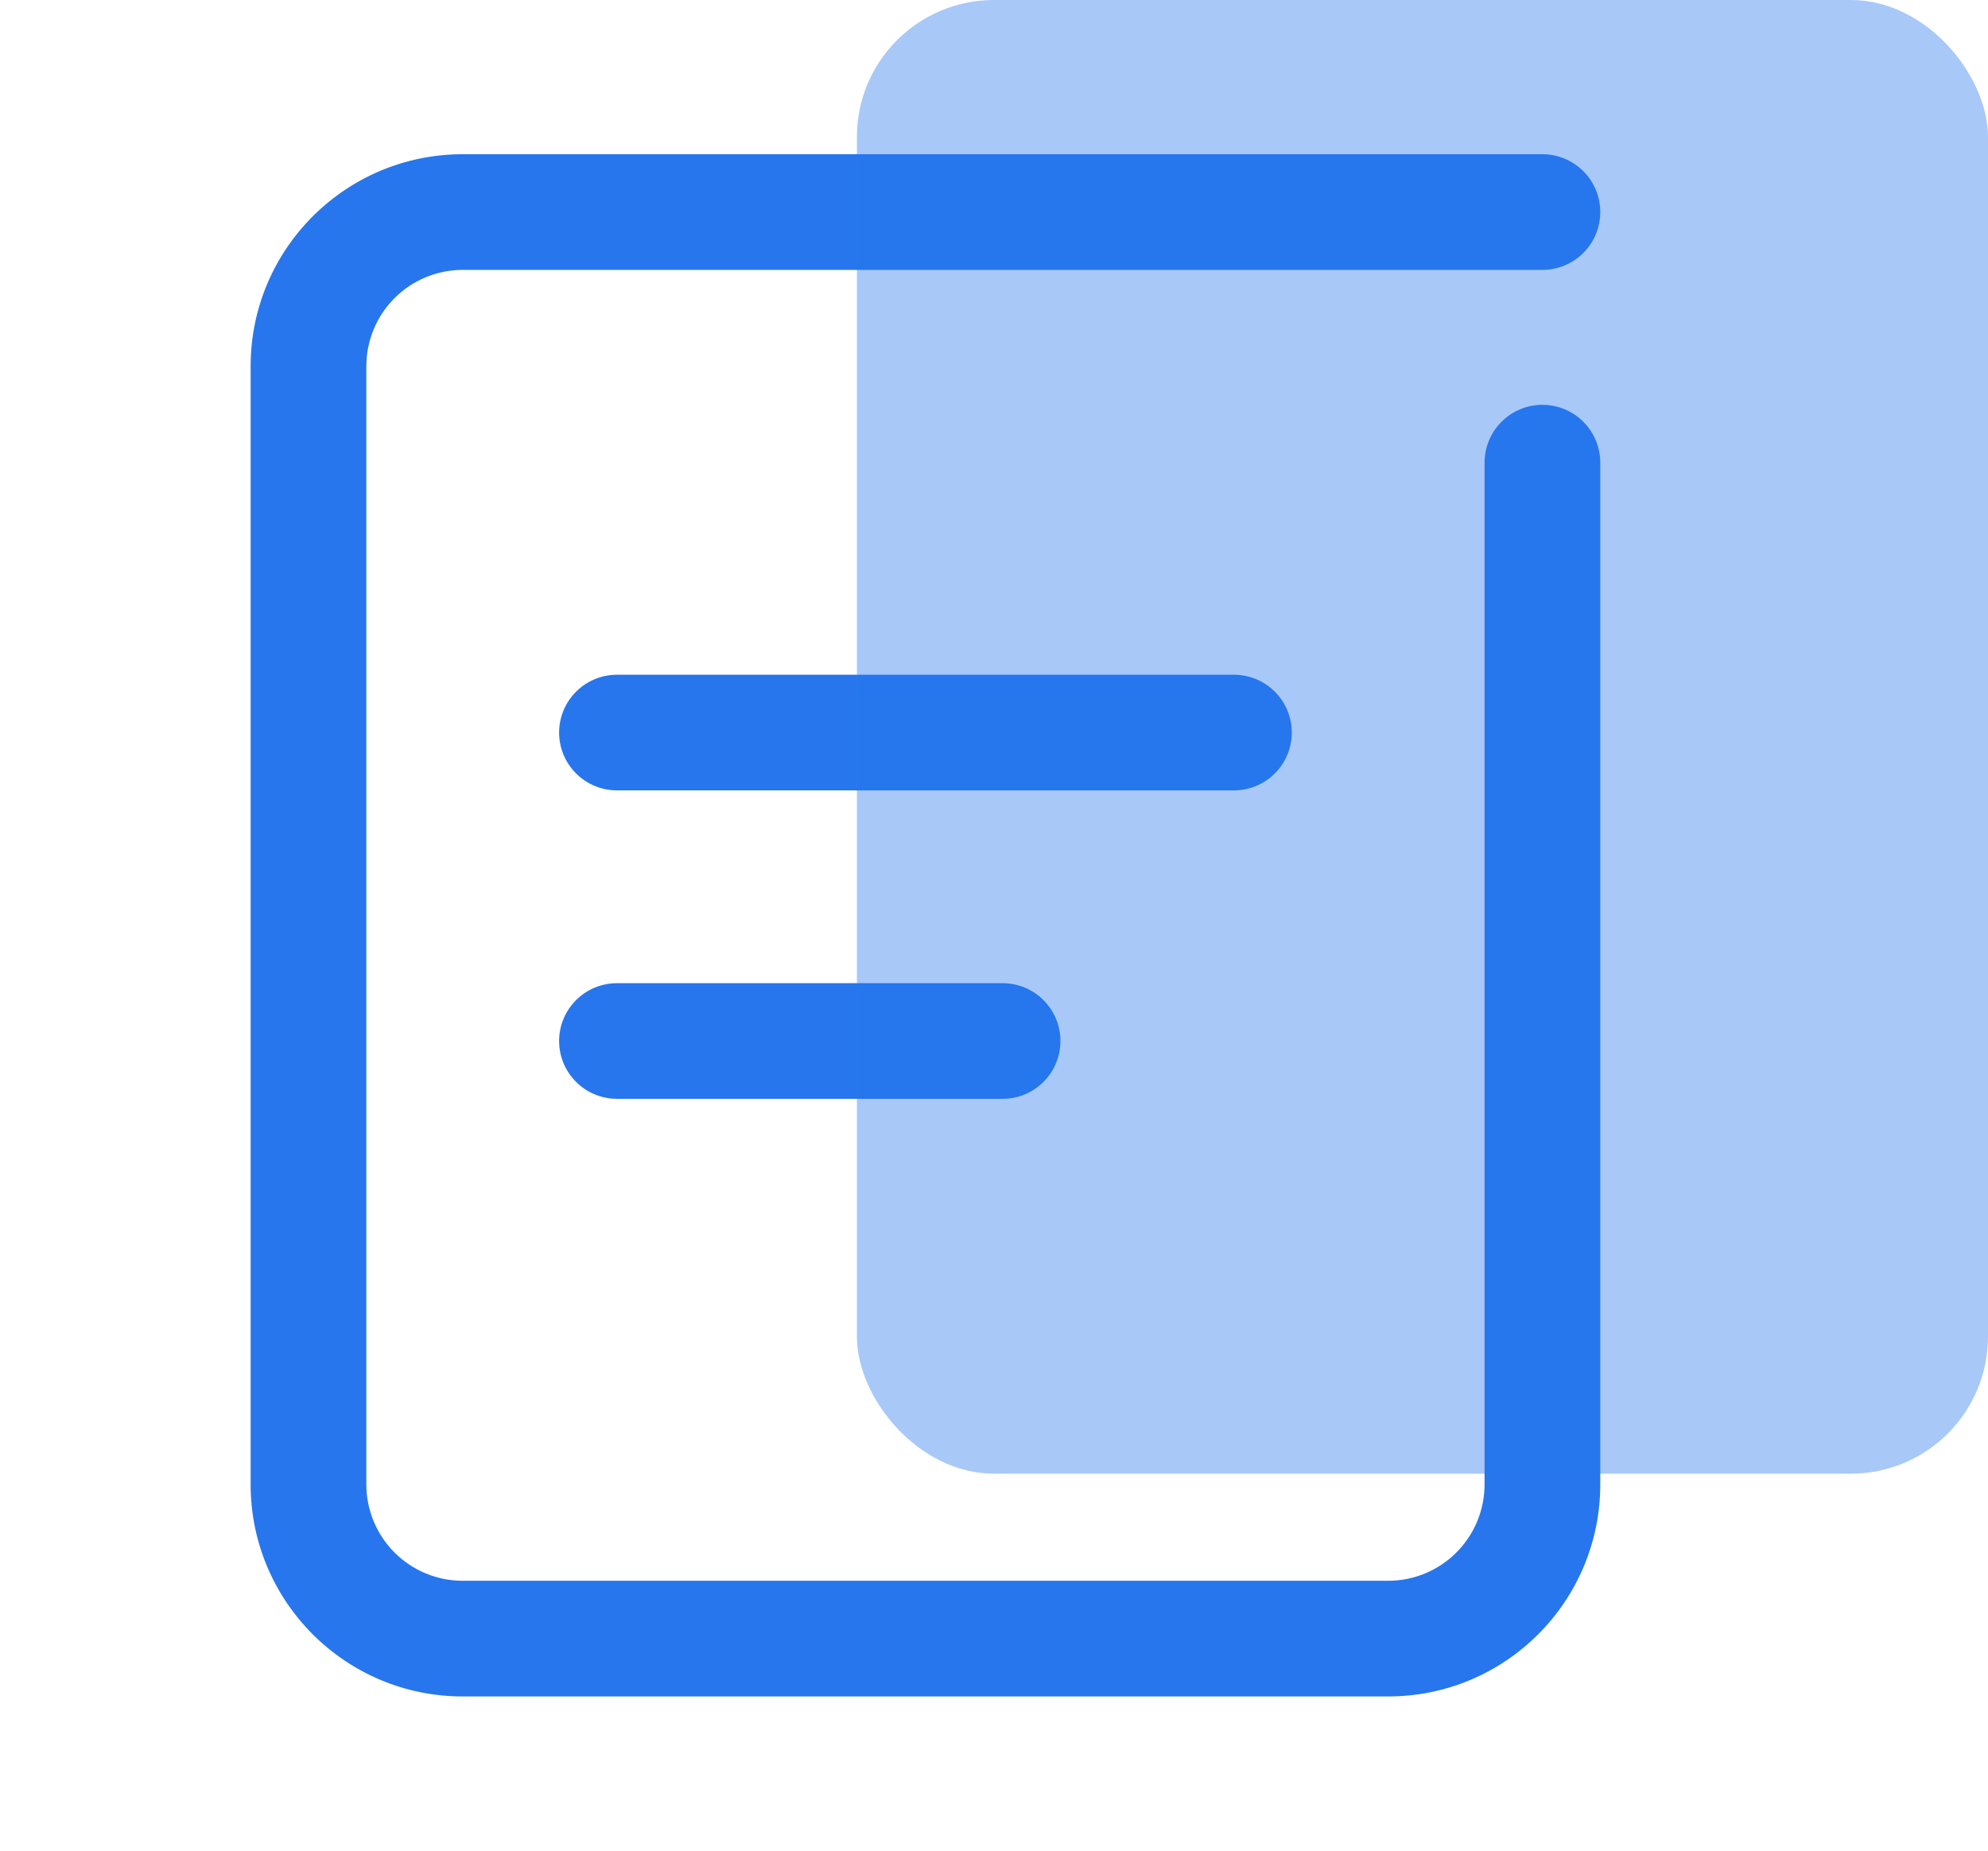 <svg width="58" height="54" viewBox="0 0 58 54" fill="none" xmlns="http://www.w3.org/2000/svg">
<g id="Group 4">
<g id="Frame">
<path id="Vector" d="M43.312 13.5C43.312 13.052 43.49 12.623 43.807 12.307C44.123 11.99 44.552 11.812 45 11.812C45.447 11.812 45.877 11.99 46.193 12.307C46.51 12.623 46.688 13.052 46.688 13.5V43.312C46.688 46.73 43.917 49.5 40.5 49.5H13.5C10.083 49.5 7.312 46.73 7.312 43.312V10.688C7.312 7.27 10.083 4.5 13.5 4.5H45C45.447 4.5 45.877 4.678 46.193 4.994C46.51 5.311 46.688 5.74 46.688 6.188C46.688 6.635 46.51 7.064 46.193 7.381C45.877 7.697 45.447 7.875 45 7.875H13.5C13.131 7.875 12.765 7.948 12.424 8.089C12.082 8.23 11.772 8.438 11.511 8.699C11.25 8.96 11.043 9.27 10.902 9.611C10.76 9.952 10.688 10.318 10.688 10.688V43.312C10.688 43.682 10.76 44.048 10.902 44.389C11.043 44.73 11.25 45.04 11.511 45.301C11.772 45.562 12.082 45.77 12.424 45.911C12.765 46.052 13.131 46.125 13.5 46.125H40.5C40.869 46.125 41.235 46.052 41.576 45.911C41.917 45.77 42.228 45.562 42.489 45.301C42.75 45.04 42.957 44.73 43.098 44.389C43.24 44.048 43.312 43.682 43.312 43.312V13.5ZM18 23.062C17.552 23.062 17.123 22.885 16.807 22.568C16.49 22.252 16.312 21.823 16.312 21.375C16.312 20.927 16.49 20.498 16.807 20.182C17.123 19.865 17.552 19.688 18 19.688H36C36.448 19.688 36.877 19.865 37.193 20.182C37.51 20.498 37.688 20.927 37.688 21.375C37.688 21.823 37.51 22.252 37.193 22.568C36.877 22.885 36.448 23.062 36 23.062H18ZM18 32.062C17.552 32.062 17.123 31.885 16.807 31.568C16.49 31.252 16.312 30.823 16.312 30.375C16.312 29.927 16.49 29.498 16.807 29.182C17.123 28.865 17.552 28.688 18 28.688H29.25C29.698 28.688 30.127 28.865 30.443 29.182C30.76 29.498 30.938 29.927 30.938 30.375C30.938 30.823 30.76 31.252 30.443 31.568C30.127 31.885 29.698 32.062 29.25 32.062H18Z" fill="#2776ED"/>
</g>
<rect id="Rectangle 4" opacity="0.4" x="25" width="33" height="43" rx="4" fill="#2776ED"/>
</g>
</svg>
